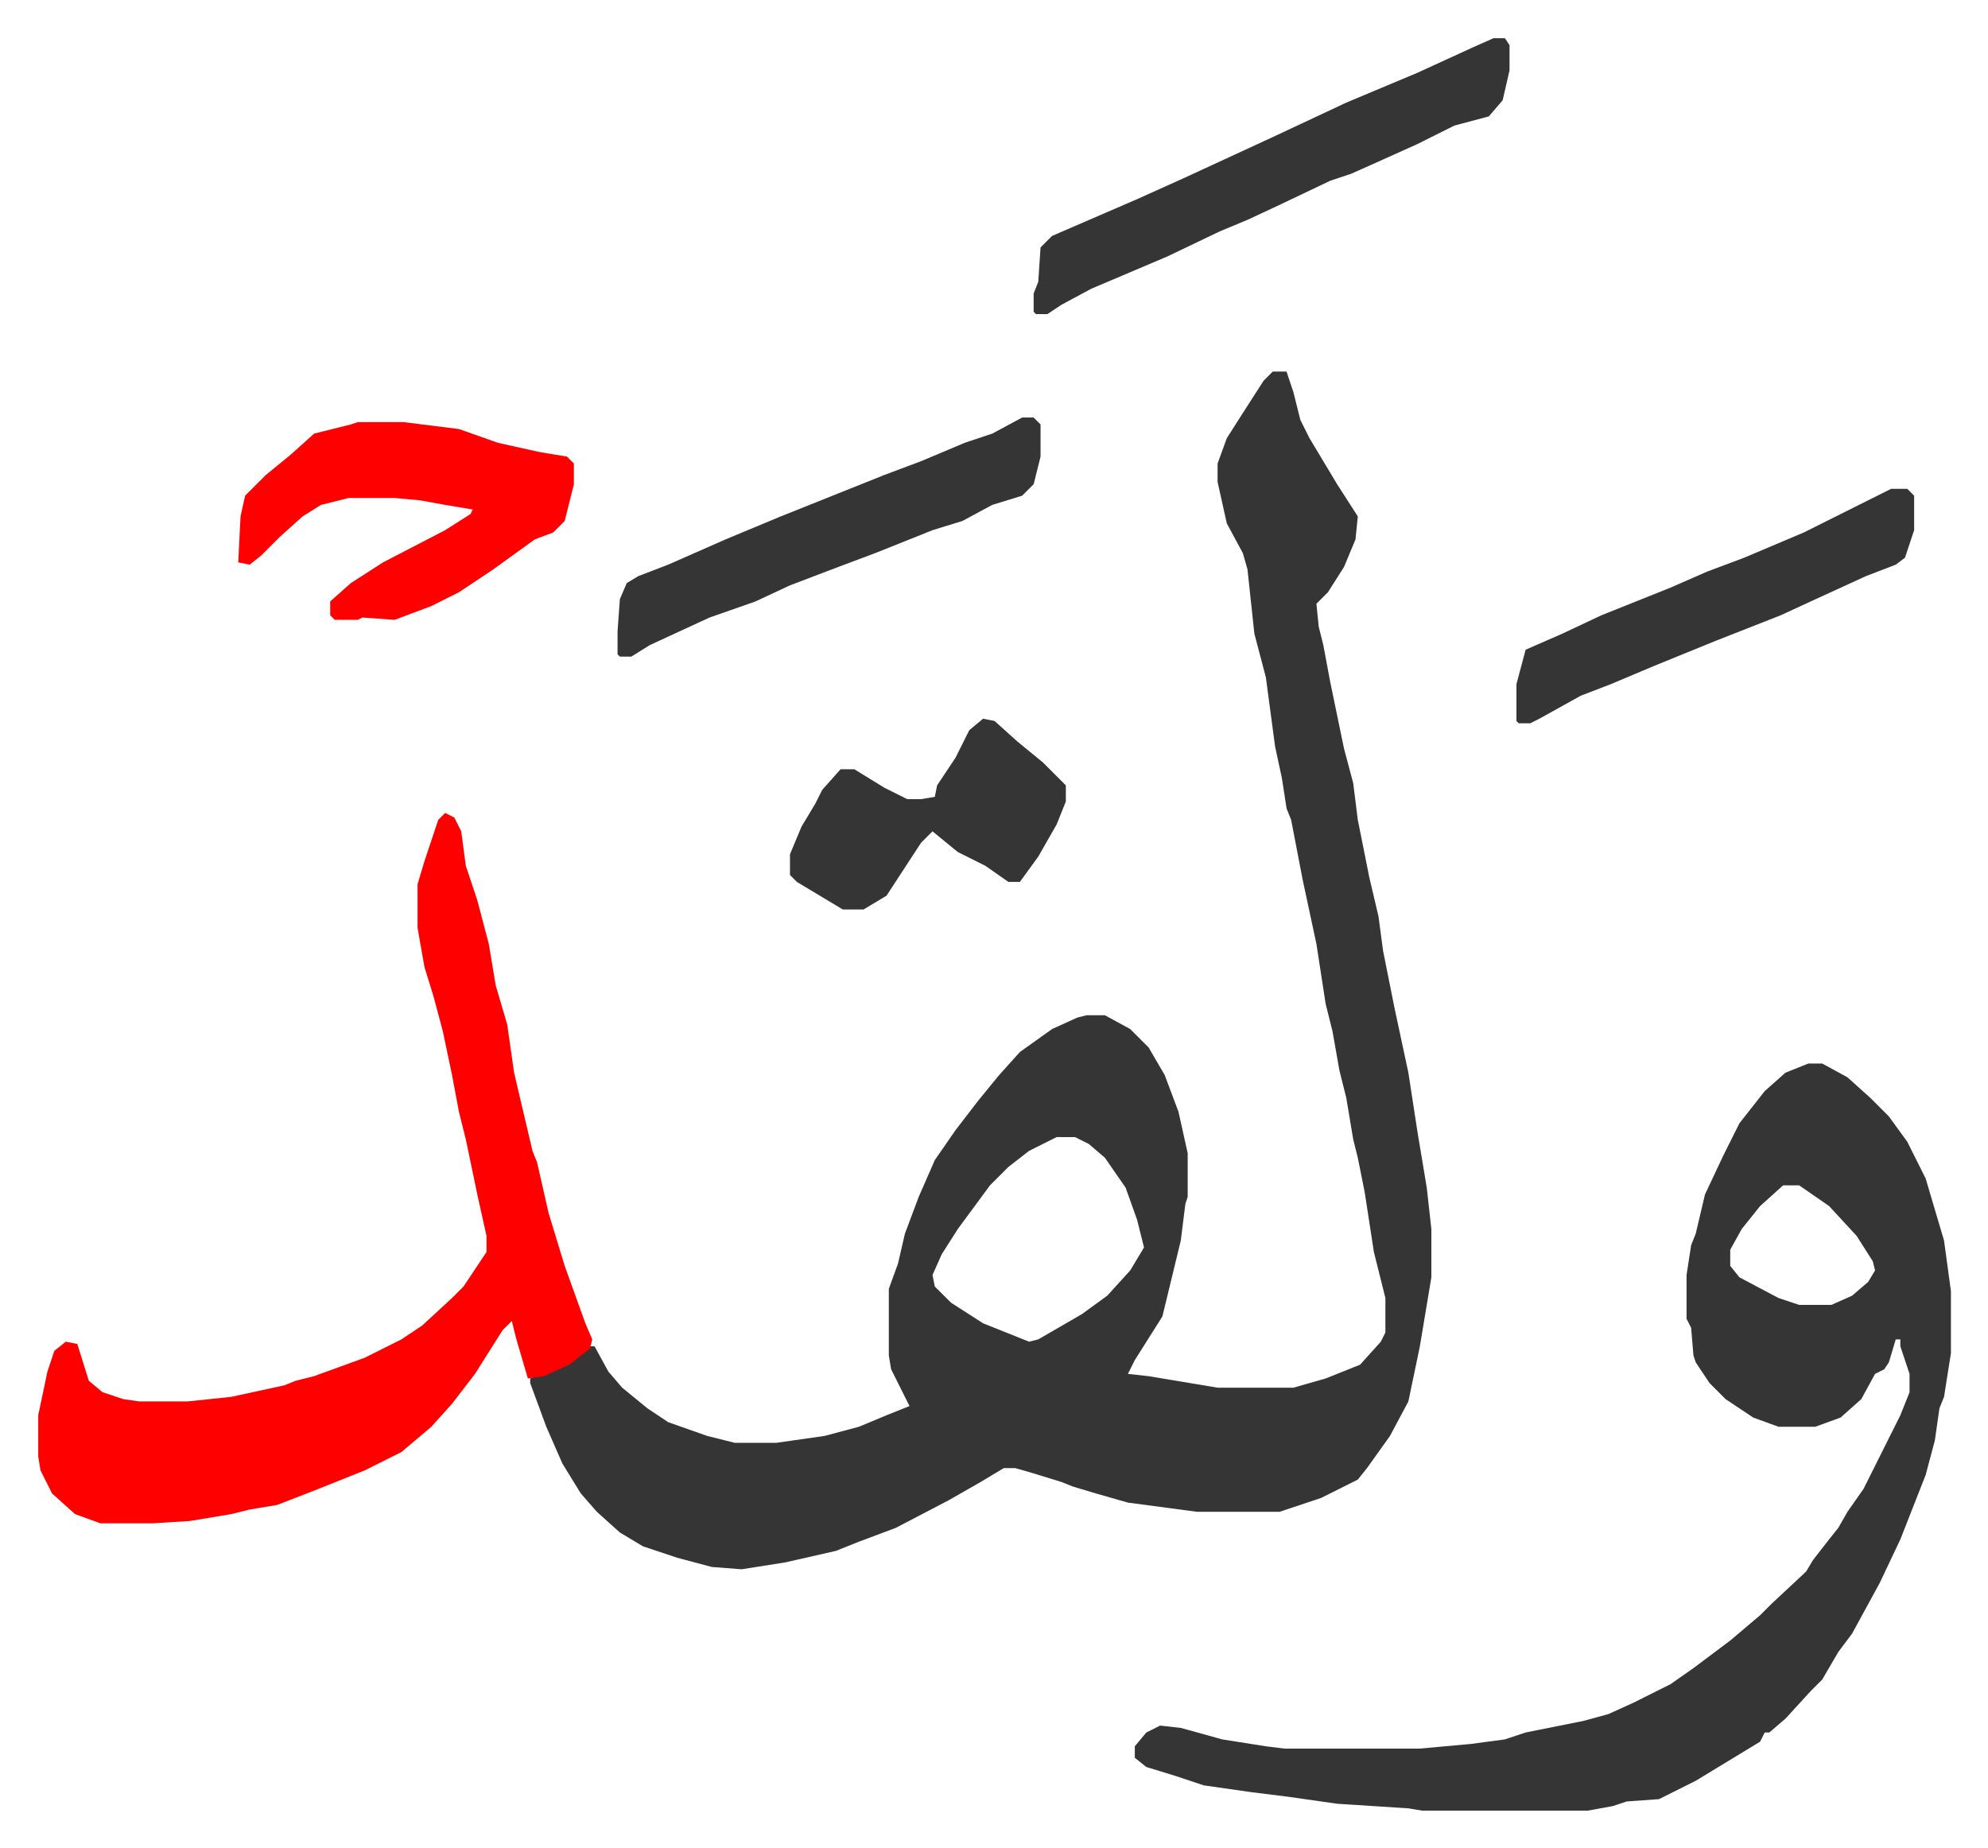 <svg xmlns="http://www.w3.org/2000/svg" role="img" viewBox="-16.63 334.37 864.76 803.76"><path fill="#353535" id="rule_normal" d="M537 496h6l3 9 3 12 4 8 12 20 9 14-1 10-5 12-7 11-5 5 1 10 2 8 3 16 6 29 4 15 2 16 5 25 4 17 2 15 5 25 6 28 4 26 4 24 2 18v21l-5 30-5 24-8 15-10 14-4 5-16 8-18 6h-36l-30-4-14-4-10-3-5-2-13-4-7-2h-5l-10 6-14 8-23 12-16 6-10 4-22 5-19 3-13-1-15-4-15-5-10-6-10-9-7-8-8-13-7-16-7-19v-2l13-5 10-6 3-3h2l6 11 6 7 11 9 9 6 17 6 12 3h18l21-3 15-4 12-5 10-4-2-4-6-12-1-6v-29l4-11 3-13 6-16 7-16 9-13 10-13 9-11 9-10 14-10 11-5 4-1h8l11 6 8 8 7 12 6 16 4 18v19l-1 3-2 16-8 33-12 19-3 6 9 1 30 5h33l14-4 15-6 9-10 2-4v-15l-5-20-4-26-3-15-2-8-3-18-3-12-3-17-3-12-4-26-6-28-5-26-2-5-2-13-3-14-4-30-5-19-3-28-2-7-7-13-4-18v-8l4-11 7-11 9-14zm-94 333l-12 6-9 7-8 8-14 19-7 11-4 9 1 5 7 7 14 9 20 8 4-1 19-11 11-8 10-11 6-10-3-12-5-14-9-13-7-6-6-3zm327-32h6l11 6 10 9 8 8 8 11 8 16 8 27 3 22v27l-3 19-2 5-2 14-4 15-11 28-9 19-6 11-6 11-6 8-7 12-5 5-11 12-7 6h-2l-2 4-28 17-16 8-14 1-6 2-11 2h-72l-6-1-31-2-21-3-16-2-21-3-12-4-13-4-5-4v-5l5-6 6-3 9 1 18 5 19 3 8 1h59l22-2 15-2 9-3 25-5 11-3 11-5 16-8 10-7 16-12 13-11 5-5 15-14 3-5 7-9 4-5 4-7 7-10 8-16 8-16 4-10v-8l-4-12v-3h-2l-3 10-2 3-4 2-6 11-9 8-11 4h-16l-11-4-12-8-7-7-6-9-1-3-1-12-2-4v-19l2-13 2-5 4-17 8-17 7-14 11-14 9-8zm-11 53l-10 9-8 10-5 9v7l4 5 17 9 9 3h14l9-4 7-6 3-5-1-4-7-11-12-13-13-9z"/><path fill="#ff0000" id="rule_qalqalah" d="M177 688l4 2 3 6 2 15 5 15 5 19 3 18 5 17 3 21 4 17 4 17 2 5 5 22 7 23 9 25 3 7-1 4-9 7-11 5-7 1-5-17-2-8-4 4-12 19-10 13-9 10-13 11-16 8-20 8-18 7-12 2-8 2-18 3-16 1H27l-11-4-10-9-5-10-1-6v-18l4-19 3-9 5-4 5 1 5 16 6 5 9 3 7 1h21l19-2 23-5 5-2 8-2 22-8 16-8 9-6 13-12 5-5 10-15v-7l-4-18-5-24-3-12-3-16-4-19-4-15-4-13-3-17v-19l3-10 6-18zm-38-170h20l24 3 17 6 18 4 12 2 3 3v9l-4 16-5 5-8 3-18 13-15 10-12 6-16 6-14-1-2 1h-10l-2-2v-6l9-8 14-9 27-14 11-7 1-2-12-2-11-2-11-1h-20l-12 3-8 5-10 9-8 8-5 4-5-1 1-20 2-9 9-9 11-9 10-9 16-4z"/><path fill="#353535" id="rule_normal" d="M633 351h5l2 3v11l-3 13-6 7-15 4-16 8-20 9-9 4-9 3-21 10-15 7-12 5-23 11-33 14-13 7-6 4h-5l-1-1v-8l2-5 1-15 5-5 37-16 20-9 39-18 32-15 31-13 24-11zM428 516h5l3 3v14l-3 12-5 5-13 4-13 7-13 4-25 10-16 6-21 8-15 7-20 7-26 12-8 5h-5l-1-1v-10l1-14 3-7 5-3 13-5 25-11 24-10 30-12 15-6 16-6 19-8 12-4zm378 31h7l3 3v15l-4 12-4 3-13 5-24 11-13 6-28 11-27 11-19 8-13 5-18 10-4 2h-5l-1-1v-16l4-15 16-7 17-8 30-12 16-7 16-6 26-11 22-11 12-6zM411 647l5 1 10 9 11 9 10 10v7l-4 10-8 14-8 11h-5l-10-7-12-6-11-9-5 5-15 23-10 6h-9l-20-12-3-3v-9l5-12 6-10 3-6 8-9h6l13 8 10 5h6l6-1 1-5 4-6 4-6 6-12z"/></svg>
